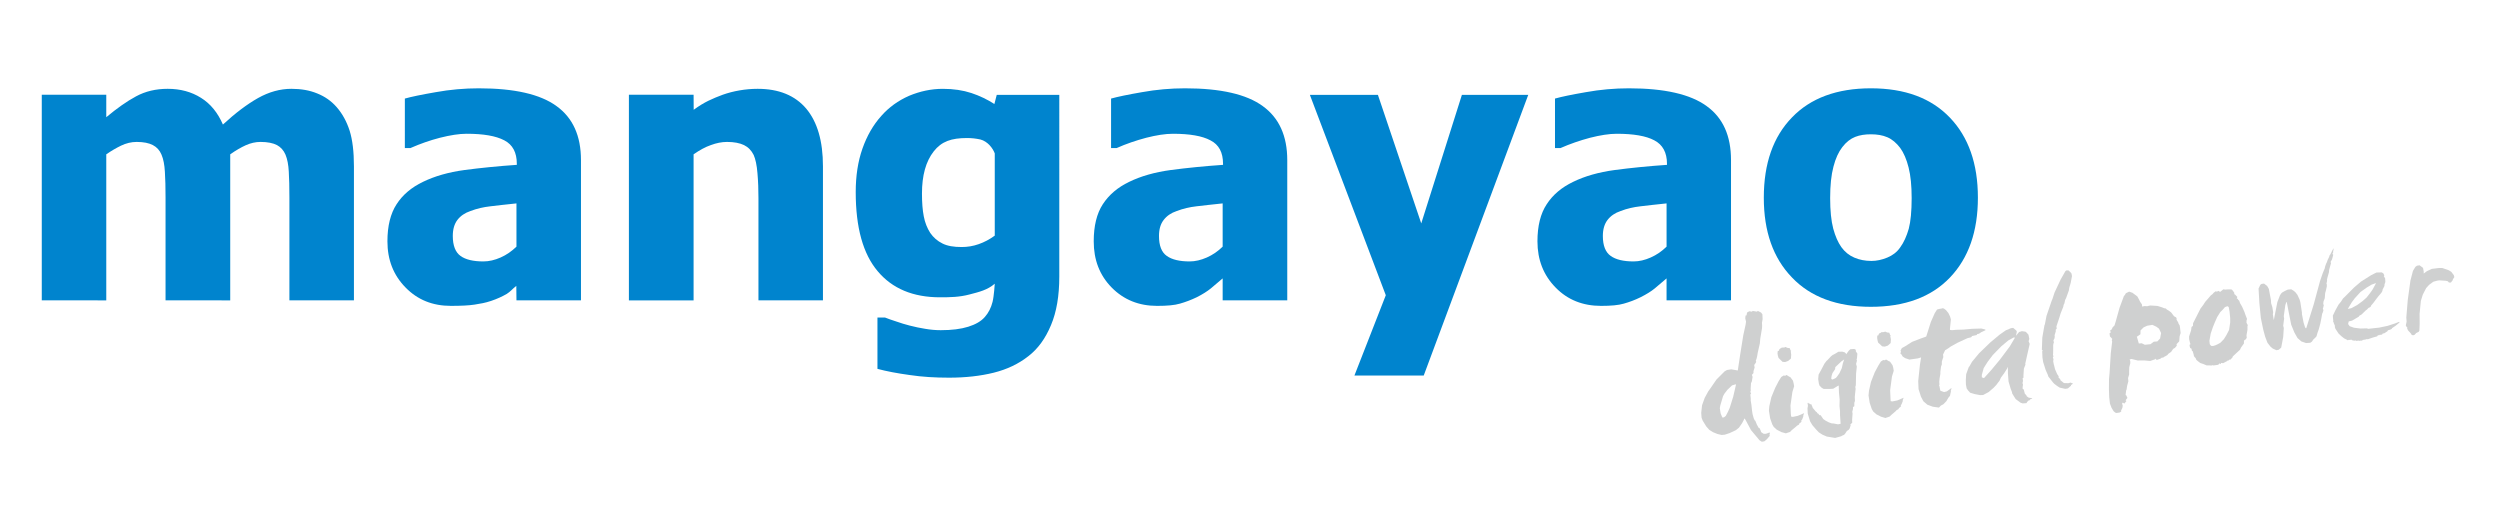 <svg xml:space="preserve" viewBox="0 0 466.667 95.96" height="95.96px" width="466.667px" y="0px" x="0px" xmlns:xlink="http://www.w3.org/1999/xlink" xmlns="http://www.w3.org/2000/svg" id="圖層_1" version="1.1">
<g>
	<path d="M324.058,71.777l-0.09-0.033l-0.649,0.194l-0.863,0.82l-0.563,0.73l-0.257,0.464l-0.521,1.754l-0.08,0.498
		l0.146,0.948l0.247,0.606l0.123,0.199l0.275-0.066l0.322-0.251l0.422-0.811l0.317-0.711l0.645-2.072L324.058,71.777z
		 M326.144,58.314l0.402-0.213l0.479,0.075l0.146-0.137l0.782,0.137l0.185-0.137l0.588,0.298l0.256,0.323l0.038,0.91l-0.118,0.673
		l0.028,0.573l-0.019,0.441l-0.322,1.924l-0.081,0.92l-0.403,1.778l-0.1,0.611l-0.104,0.44l-0.152,0.408l0.081,0.203l-0.118,0.228
		l-0.257,0.36l0.076,0.483l-0.213,0.669v0.36l-0.294,0.336l0.104,0.299l0.02,0.1l-0.138,0.82l-0.156,0.332l-0.066,1.104l0.033,0.208
		l-0.085,0.342l0.137,0.241l-0.137,0.232l0.085,0.892l-0.033,0.118l0.085,0.531l0.058,0.374l0.123,1.138l0.095,0.603l0.213,0.763
		l0.181,0.39l0.118,0.075l0.294,0.73l0.36,0.635l0.104-0.028l0.213,0.422l0.114,0.36l0.417,0.289l0.118,0.033h0.313l0.308-0.095
		l0.412-0.171l0.076,0.209l-0.08,0.176l0.047,0.26l-0.512,0.603l-0.47,0.407l-0.394,0.076h-0.137l-0.403-0.266l-1.588-1.9
		l-0.977-1.83l-0.204-0.332l-0.138,0.128l0.005,0.114l-0.128,0.208l-0.204,0.403l-0.389,0.564l-0.213,0.303l-0.573,0.46
		l-1.167,0.545l-0.905,0.299l-0.597,0.053l-0.787-0.19l-0.787-0.317l-0.716-0.445l-0.568-0.64l-0.669-1.086l-0.208-0.555l-0.066-0.9
		l0.161-1.427l0.492-1.37l0.659-1.209l0.437-0.611l1.104-1.607l1.526-1.526l0.436-0.246l0.787-0.124l1.224,0.214l0.436-2.892
		l0.588-3.669l0.427-1.949l0.09-0.597l-0.146-0.616l0.057-0.531l0.176-0.028l0.08-0.403L326.144,58.314z" fill="#CFD0D0"></path>
	<path d="M333.088,64.866l0.199-0.1l0.389,0.18l0.394,0.033l0.189,0.455l0.1,0.053l-0.08,0.104l0.08,0.616
		l-0.052,0.726l-0.512,0.437l-0.569,0.213l-0.483-0.038l-0.749-0.734l-0.123-0.408l-0.071-0.426l0.043-0.437l0.251-0.095
		l-0.005-0.147l0.213-0.256l0.157-0.023l0.108-0.133L333.088,64.866z M332.5,70.379l0.437-0.284l0.327,0.047l0.138-0.118l0.1-0.019
		l0.483,0.299l0.213,0.095l0.493,0.663l0.118,0.498l0.1,0.531l-0.327,1.076l-0.36,2.531l0.066,1.535l0.058,0.531l0.308,0.057
		l0.943-0.199l1.171-0.502l-0.156,0.45l0.01,0.147l-0.214,0.578l-0.189,0.246l0.071,0.161l-0.313,0.294l-0.104,0.033l-0.048,0.214
		l-0.412,0.241l-0.09,0.1l-0.877,0.726l-0.318,0.327l-0.654,0.208l-0.09,0.058l-0.171-0.058l-0.687-0.185l-0.868-0.455l-0.559-0.512
		l-0.28-0.483l-0.389-1.114l-0.232-1.427l0.076-0.849l0.379-1.679l0.721-1.754l0.645-1.246L332.5,70.379z" fill="#CFD0D0"></path>
	<path d="M344.015,67.771l0.232-0.668l-0.53,0.36l-1.129,1.071l-0.033,0.379l-0.493,0.73l-0.17,0.55l-0.066,0.479
		l0.161,0.185l0.332-0.118l0.389-0.194l0.246-0.304l0.412-0.578l0.441-0.953L344.015,67.771z M345.106,65.463l0.294-0.274
		l0.739-0.053l0.284,0.161l-0.005,0.266l0.294,0.455l-0.07,0.807l-0.086,0.369l0.086,0.09l-0.171,0.649l0.138,0.503l-0.138,1.275
		l-0.048,2.204l-0.095,0.313l0.057,0.38l-0.085,0.754l-0.071,0.729l0.033,0.759l-0.118,0.327l-0.005,0.645l-0.048,0.047
		l-0.198,0.109v0.375l-0.138,0.53l0.062,0.309l-0.086,1.171l0.02,0.53l-0.365,0.38l0.09,0.236l-0.09,0.053v0.052l-0.104,0.355
		l-0.223,0.299l-0.146,0.071l-0.194,0.161l-0.256,0.403l-0.228,0.265l-0.352,0.147l-0.194,0.118l-0.479,0.138l-0.654,0.176
		l-1.545-0.256l-0.807-0.347l-0.678-0.432l-0.535-0.563l-0.669-0.777l-0.431-0.716l-0.441-1.446l-0.047-0.995l0.085-0.46
		l-0.076-0.531l0.109-0.047l0.123,0.142l0.151,0.02l0.186,0.18l0.038-0.104h0.062l0.266,0.588l0.019,0.114l0.626,0.744l0.118,0.048
		l0.181,0.284l0.09-0.01l0.261,0.327l0.218-0.005l0.479,0.711l0.432,0.304l0.636,0.332l0.517,0.18l0.36,0.023l0.819,0.157
		l0.484-0.104l-0.114-1.631v-0.734l-0.095-0.948l0.028-1.214l-0.128-1.294l-0.043-1.252l-0.062-0.062l-0.972,0.593l-0.692,0.043
		h-0.952l-0.181-0.024l-0.351-0.218l-0.389-0.402l-0.113-0.38l-0.124-0.82l0.076-0.834l0.598-1.1l0.488-0.938l0.393-0.521
		l0.152-0.123l0.696-0.745l0.322-0.251l0.195-0.085l0.303-0.171l0.55-0.332l0.739-0.019l0.455,0.138l0.19,0.189l0.066,0.161
		L345.106,65.463z" fill="#CFD0D0"></path>
	<path d="M351.676,61.983l0.213-0.09l0.389,0.171l0.384,0.038l0.176,0.455l0.109,0.038l-0.091,0.137l0.114,0.607
		l-0.048,0.696l-0.525,0.475l-0.579,0.194l-0.479-0.053l-0.763-0.716l-0.104-0.417l-0.066-0.432l0.023-0.44l0.266-0.085
		l-0.028-0.161l0.223-0.237l0.166-0.023l0.095-0.119L351.676,61.983z M351.093,67.487l0.422-0.274l0.317,0.033l0.151-0.1l0.119-0.02
		l0.455,0.28l0.246,0.1l0.474,0.678l0.133,0.488l0.086,0.545l-0.327,1.062l-0.342,2.541l0.066,1.546l0.033,0.517l0.313,0.052
		l0.952-0.194l1.157-0.502l-0.171,0.455l0.015,0.156l-0.214,0.563l-0.18,0.271l0.085,0.138l-0.327,0.299l-0.085,0.019l-0.071,0.214
		l-0.412,0.236l-0.081,0.123l-0.862,0.74l-0.327,0.313l-0.654,0.218l-0.081,0.053l-0.189-0.053l-0.668-0.198l-0.872-0.446
		l-0.574-0.507l-0.284-0.479l-0.389-1.152l-0.218-1.389l0.09-0.892l0.374-1.649l0.697-1.773l0.659-1.228L351.093,67.487z" fill="#CFD0D0"></path>
	<polygon points="361.982,57.67 362.46,57.589 362.66,57.527 362.892,57.618 363.252,57.888 363.698,58.433 
		364.006,59.063 364.167,59.623 363.997,61.311 363.992,61.581 364.367,61.633 365.158,61.562 366.495,61.523 368.13,61.377 
		369.851,61.325 370.5,61.486 370.638,61.562 370.595,61.656 369.875,61.983 369.401,62.302 369.092,62.354 368.974,62.538 
		368.078,62.732 368.041,62.885 367.903,62.97 367.292,63.116 366.727,63.373 365.4,63.984 364.143,64.681 363.698,65.003 
		363.091,65.373 362.703,66.179 362.754,66.662 362.636,66.98 362.475,67.507 362.475,67.819 362.475,68.028 362.323,68.436 
		362.2,69.431 362.2,69.791 362.058,70.626 361.996,71.294 362.034,71.777 361.944,71.938 362.015,72.015 362.181,72.873 
		362.252,72.953 362.892,73.186 363.404,73.058 363.992,72.636 364.129,72.521 364.3,72.498 364.304,72.588 364.163,72.782 
		364.163,73.143 364.091,73.427 363.997,73.887 363.693,74.247 363.324,74.883 362.754,75.471 362.294,75.707 361.939,76.082 
		360.788,75.921 359.768,75.541 359.034,74.906 358.579,74.048 358.132,72.636 358.066,71.133 358.388,68.08 358.602,66.715 
		358.004,66.899 356.426,67.122 355.629,66.853 355.274,66.62 355.161,66.544 354.938,66.155 354.748,66.018 354.842,65.62 
		354.767,65.435 355.023,64.961 355.606,64.652 356.933,63.809 358.554,63.183 359.403,62.885 359.569,62.809 360.422,60.106 
		361.157,58.447 361.583,57.779" fill="#CFD0D0"></polygon>
	<path d="M376.132,63.021l-0.256-0.019l-0.963,0.526l-1.322,1.1l-1.598,1.636l-0.967,1.279l-0.735,1.166
		l-0.351,1.271v0.451l0.403,0.151l1.389-1.541l1.588-1.915l1.849-2.475L376.132,63.021z M374.425,61.656l0.963-0.397l0.402-0.058
		l0.598,0.508l0.09,0.204l-0.175,0.763l0.616-0.726h0.09l0.412-0.133l0.669,0.096l0.189,0.151l0.236,0.261l0.129,0.146l0.165,0.792
		l-0.137,0.427l0.208,0.507l-0.469,2.067l-0.365,1.649l0.043,0.138l-0.294,0.754l-0.081,1.241v0.47l-0.156,0.066l0.071,0.521
		l-0.091,0.402l0.091,0.294l-0.066,0.427v0.355l0.204,0.119l0.203,0.787l0.266,0.27l0.109,0.237l0.365,0.242l0.369,0.052
		l0.261,0.028v0.076l-0.374,0.161l-0.133,0.185l-0.181,0.028l-0.299,0.317l-0.037,0.161l-0.176,0.02l-0.578,0.038l-0.384-0.128
		l-0.91-0.674l-0.337-0.525l-0.332-0.551l-0.019-0.213l-0.256-0.649l-0.394-1.351l-0.119-1.527v-1.128h-0.095l0.023,0.114
		l-0.62,0.99l-0.616,0.835l-0.257,0.578l-0.284,0.355l-0.095,0.128l-0.218,0.294l-0.508,0.535l-0.924,0.797l-1.038,0.555
		l-0.541,0.019l-1.038-0.194l-0.839-0.256l-0.379-0.412l-0.271-0.398l-0.138-0.721l-0.019-0.844l0.066-1.085l0.479-1.313
		l0.138-0.161l0.469-0.83l1.328-1.602l2.076-2.006l1.764-1.474L374.425,61.656z" fill="#CFD0D0"></path>
	<polygon points="385.546,50.606 385.732,50.474 386.116,50.474 386.542,50.872 386.68,51.062 386.77,51.545 
		386.533,52.802 386.253,53.745 386.196,54.195 385.666,55.66 385.5,55.973 385.357,56.627 385.219,56.883 385.144,57.271 
		384.651,58.495 384.442,59.191 384.186,59.974 384.048,60.382 383.864,60.937 383.925,61.339 383.693,61.604 383.774,61.751 
		383.518,62.596 383.556,62.732 383.518,63.136 383.309,63.529 383.399,63.946 383.329,64.079 383.262,64.416 383.262,64.984 
		383.252,65.942 383.224,66.193 383.309,66.549 383.2,66.715 383.262,66.876 383.324,67.193 383.252,67.359 383.375,68.028 
		383.442,68.246 383.603,68.914 384.001,69.824 384.281,70.241 384.281,70.531 384.57,70.763 384.618,70.977 385.272,71.507 
		386.101,71.531 386.509,71.412 386.68,71.488 386.973,71.606 386.584,71.882 386.589,72.038 386.542,72.038 386.078,72.446 
		385.935,72.521 385.513,72.583 384.5,72.365 384.02,72.062 383.494,71.669 383.224,71.389 382.352,70.279 382.266,69.98 
		381.859,69.066 381.389,67.582 381.256,66.715 381.214,65.591 381.304,65.416 381.148,65.278 381.233,63.003 381.622,60.751 
		381.716,60.523 382.01,58.979 382.987,56.12 383.129,55.798 383.518,54.603 384.651,52.181 385.319,51.005" fill="#CFD0D0"></polygon>
	<path d="M402.522,60.988l-0.729-0.346l-0.972,0.156l-0.674,0.308l-0.583,0.574l-0.019,0.721l-0.664,0.455
		l0.365,1.266l0.536-0.048l0.588,0.284l1.052-0.108l0.626-0.465l0.659-0.052l0.512-0.551l0.185-1.019l-0.394-0.815L402.522,60.988z
		 M396.659,55.034l0.17-0.294l0.612-0.304l0.521,0.186l0.019-0.02l0.977,0.716l0.313,0.56l0.237,0.479l0.327,0.479l0.028,0.389
		l0.45-0.091l0.531,0.029l0.176-0.058l0.359-0.08l1.347,0.08l0.887,0.275l0.351,0.151l0.337,0.057l0.146,0.162l0.55,0.351
		l0.28,0.213l0.402,0.531l0.147,0.189l0.398,0.218l0.085,0.237l0.019,0.052l-0.052,0.124l0.308,0.492l0.1,0.299l0.181,0.261
		l0.071,0.384l0.118,1.063l-0.189,0.621l-0.071,0.929l-0.502,0.536l0.042,0.284l-0.351,0.412l-0.304,0.166l-0.09,0.119l-0.313,0.455
		l-0.513,0.355l-0.194,0.246l-0.412,0.237l-0.161,0.071l-0.271,0.213l-0.113-0.095l-0.37,0.266l-0.721,0.241l-0.023-0.189
		l-0.104-0.076l-0.104,0.114l-0.924,0.313l-1.081-0.095l-0.972-0.005l-0.218,0.024l-1.214-0.299l-0.346,0.095l0.118,0.304v0.412
		l-0.185,0.716l-0.028,0.721V69.9l-0.199,0.668l0.052,0.607l-0.232,0.862l-0.095,0.669l-0.085,0.175l-0.104,0.877l0.118,0.024
		l0.209,0.455v0.052l-0.327,0.427l0.156,0.151l-0.398,0.475l-0.246-0.166h-0.081l-0.08,0.166l0.118,0.389l-0.066,0.389l-0.246,0.525
		l0.038,0.162l-0.275,0.189l-0.621,0.1l-0.218-0.071l-0.313-0.261l-0.394-0.645l-0.294-0.777l-0.138-1.19l-0.052-1.493l0.014-1.872
		l0.104-1.143l0.228-3.702l0.256-2.172l-0.071-0.241l0.091-0.266l-0.237-0.261l-0.194-0.194l-0.081-0.583l0.186-0.114l0.052-0.256
		l-0.138,0.015l-0.019-0.119l0.341-0.284l0.143-0.341l0.365-0.375l0.223-0.729l0.716-2.564l0.811-2.186L396.659,55.034z" fill="#CFD0D0"></path>
	<path d="M416.028,57.319l-0.199-0.156l-0.232,0.057l-0.289,0.118l-0.146,0.189l-0.332,0.36l-0.375,0.37
		l-0.583,0.934l-0.431,0.967l-0.347,0.854l-0.427,1.247l-0.241,1.355l0.066,0.636l0.246,0.313l0.355,0.023l0.413-0.118l0.445-0.199
		l0.517-0.284l0.654-0.669l0.474-0.758l0.503-0.977l0.204-1.394v-0.812l-0.119-1.199L416.028,57.319z M414.435,54.484l0.598-0.483
		l0.327,0.057l0.545-0.043l0.664,0.015l0.236,0.241l0.256,0.375l0.038,0.118l-0.104,0.128l0.176,0.048l0.46,0.483l-0.104,0.351
		h0.256l-0.033,0.156l0.237,0.19l0.151,0.455l0.403,0.696l0.455,1.043l0.095,0.299l0.156,0.407l0.204,0.521l-0.09,0.242l-0.015,0.46
		l0.242,0.45l-0.062,0.223v0.64l-0.181,1.053l0.048,0.437l-0.161,0.27l-0.355,0.261l-0.015,0.546l-0.531,0.744l-0.208,0.431
		l-0.631,0.579l-0.498,0.464l-0.223,0.209v0.113l-0.389,0.441l-0.266,0.043l-0.137,0.165l-0.152-0.023l-0.104,0.119l-0.739,0.384
		l-0.394-0.043l-0.019,0.166l-0.119,0.019l-0.104-0.113l-0.275,0.261l-0.109,0.028l-0.781,0.109l-0.176-0.058l-0.123,0.058
		l-0.986-0.015l-0.659-0.271l-0.517-0.17l-0.427-0.322l-0.313-0.271l-0.143-0.346l-0.123-0.109l-0.18-0.237l-0.066-0.346
		l-0.166-0.569l-0.143-0.075l-0.085-0.403l-0.242-0.123l-0.08-0.28l-0.043-0.308l0.194-0.151l-0.071-0.1l-0.038-0.138l-0.156-0.673
		l-0.009-0.503l0.369-1.128l0.09-0.649l0.261-0.199l0.02-0.488l1.389-2.74l0.55-0.739l0.322-0.508l1.066-1.228l0.294-0.213
		l0.252-0.294l0.397-0.275l0.171,0.114l0.261-0.166L414.435,54.484z" fill="#CFD0D0"></path>
	<polygon points="435.222,47.022 435.559,46.388 435.611,46.388 435.544,46.886 435.493,47.022 435.535,47.175 
		435.402,47.231 435.459,47.506 435.544,47.539 435.393,48.108 435.302,48.44 435.038,48.896 435.127,49.108 434.786,50.336 
		434.752,50.555 434.749,50.772 434.435,51.896 434.364,52.237 434.392,52.427 434.274,52.935 434.34,53.096 434.34,53.47 
		434.151,54.295 434.032,54.702 433.952,55.679 433.719,56.286 433.672,56.736 433.776,56.978 433.648,57.48 433.596,57.604 
		433.709,57.916 433.553,58.419 433.478,58.532 433.326,59.396 433.122,60.41 432.847,61.443 432.586,62.164 432.42,62.766 
		432.203,63.021 431.799,63.401 431.562,63.771 431.25,63.984 430.462,64.036 429.585,63.733 428.87,63.103 428.296,62.088 
		427.694,60.618 427.164,57.959 426.86,56.381 426.77,56.414 426.594,56.959 426.305,59.012 426.372,59.472 426.196,60.799 
		426.31,61.226 426.196,62.922 425.822,64.895 425.348,65.297 424.93,65.373 424.239,65.056 423.817,64.7 423.262,63.984 
		422.831,62.856 422.475,61.538 422.025,59.376 421.75,56.551 421.598,53.863 421.925,53.171 422.148,53.001 422.618,52.935 
		423.196,53.375 423.518,53.93 423.917,56.044 423.935,56.575 424.172,57.343 424.329,58.281 424.267,58.661 424.442,59.761 
		424.897,57.457 425.111,56.381 425.589,55.144 425.803,54.802 426.011,54.594 426.514,54.313 427.049,54.058 427.694,54.001 
		428.14,54.271 428.5,54.579 428.865,55.063 429.273,55.954 429.401,56.423 429.708,58.433 429.685,58.585 429.999,60.211 
		430.273,61.073 430.391,61.259 430.51,61.244 431.889,56.836 433.07,52.475 433.515,51.176 433.553,51.062 433.833,50.365 
		433.952,50.1 434.032,49.711 434.222,49.189 434.317,49.023 434.53,48.449 434.805,47.899 434.795,47.771 434.943,47.582 
		435.222,47.051" fill="#CFD0D0"></polygon>
	<path d="M443.528,52.854l-0.119,0.028l-0.688,0.237l-0.929,0.56l-1.161,0.824l-1.104,1.209l-0.536,0.726
		l-0.734,1.232l0.654-0.138l1.08-0.583l0.991-0.721l0.763-0.668l0.603-0.759l0.512-0.716L443.528,52.854z M442.641,51.351
		l0.957-0.479l1.006-0.028l0.298,0.204l0.171,0.364l-0.095,0.133l0.246,0.422l0.043,0.674l-0.156,0.436l-0.005,0.209l-0.043,0.156
		l-0.327,0.645l-0.014,0.209l-0.166,0.308l-0.313,0.384l-0.194,0.214l-0.451,0.573l-0.535,0.721l-0.475,0.564l-0.033,0.161
		l-0.303,0.213l-0.114,0.024l-0.274,0.294l-0.275,0.208l-0.791,0.768l-0.394,0.214l-0.086,0.161l-1.275,0.754l-0.616,0.142
		l-0.113,0.484l0.113,0.161l0.181,0.246l0.801,0.284l1.204,0.152l1.271-0.033L442,61.387l2.119-0.232l1.541-0.322l1.389-0.45
		l0.707-0.275l0.123-0.028l0.019,0.133l-0.711,0.588l-0.692,0.469l-0.023,0.119l-0.313,0.151l-0.418,0.118l-0.08,0.171l-0.626,0.398
		l-0.251,0.023l-0.104,0.171l-0.194,0.071h-0.289l-0.01,0.066l-0.327,0.038l-0.123,0.189l-0.673,0.185l-0.422,0.133l-0.593,0.209
		h-0.394l-0.047,0.062l-0.569,0.08l-0.118,0.143l-0.209-0.02l-0.332,0.048l-0.137-0.048l-0.408,0.062l-0.08-0.085l-0.261,0.043
		l-0.36-0.066l-0.104-0.033l-0.015-0.043l-0.085-0.052l-0.346,0.052l-0.138-0.019l-0.194,0.085l-0.237-0.146l-0.445-0.214
		l-0.531-0.422l-0.512-0.488l-0.588-0.9l-0.109-0.342l0.028-0.175l-0.228-0.541l-0.019-0.133l-0.1-0.137l0.033-0.219l-0.052-0.427
		l-0.024-0.474l0.479-0.986l0.578-1.052l0.46-0.56l0.379-0.593l0.337-0.313l1.721-1.73l1.289-1.1L442.641,51.351z" fill="#CFD0D0"></path>
	<polygon points="450.879,49.806 451.174,49.597 451.658,49.521 452.302,50.005 452.425,50.678 452.425,51.062 
		453.042,50.606 453.942,50.189 455.26,50.028 455.881,50.023 457.09,50.44 457.574,50.744 458.047,51.37 458.147,51.73 
		457.853,52.157 457.872,52.261 457.498,52.744 457.132,52.744 456.928,52.503 456.531,52.408 455.312,52.332 454.918,52.398 
		454.217,52.593 453.44,53.166 452.89,53.764 452.259,54.991 451.894,56.167 451.658,58.585 451.671,60.021 451.671,60.505 
		451.62,61.709 451.505,61.927 451.017,62.164 450.761,62.472 450.449,62.596 450.178,62.515 450.074,62.302 449.491,61.656 
		449.334,61.311 449.373,61.131 449.235,61.036 449.083,60.737 449.155,60.41 449.235,60.021 449.178,59.286 449.448,56.011 
		449.951,52.351 450.42,50.56" fill="#CFD0D0"></polygon>
	<path d="M54.022,56.067V36.85c0-1.9-0.038-3.503-0.114-4.787c-0.066-1.314-0.271-2.361-0.612-3.186
		c-0.36-0.835-0.891-1.413-1.598-1.797c-0.739-0.379-1.754-0.588-3.072-0.588c-0.929,0-1.839,0.213-2.735,0.612
		c-0.901,0.408-1.873,0.967-2.916,1.701v27.263H30.902V36.85c0-1.877-0.038-3.461-0.123-4.787c-0.076-1.314-0.275-2.361-0.626-3.186
		c-0.351-0.835-0.881-1.413-1.621-1.797c-0.721-0.379-1.735-0.588-3.024-0.588c-0.996,0-1.953,0.237-2.911,0.692
		c-0.938,0.459-1.863,0.996-2.759,1.621v27.263H7.797V17.684h12.041v4.195c1.977-1.654,3.83-2.968,5.565-3.897
		c1.74-0.943,3.712-1.403,5.893-1.403c2.366,0,4.432,0.555,6.215,1.678c1.796,1.114,3.143,2.787,4.101,4.992
		c2.309-2.133,4.503-3.788,6.551-4.944c2.053-1.152,4.138-1.726,6.234-1.726c1.801,0,3.399,0.275,4.826,0.867
		c1.408,0.56,2.622,1.408,3.612,2.541c1.076,1.228,1.882,2.707,2.432,4.414c0.531,1.697,0.801,3.911,0.801,6.642v25.024H54.022z" fill="#0084CE"></path>
	<path d="M96.406,46.042v-8.073c-2.024,0.218-3.655,0.384-4.897,0.545c-1.266,0.143-2.479,0.417-3.688,0.877
		c-1.038,0.351-1.858,0.905-2.437,1.664c-0.569,0.744-0.863,1.735-0.863,2.996c0,1.787,0.498,3.048,1.441,3.721
		c0.943,0.692,2.389,1.029,4.267,1.029c1.057,0,2.133-0.256,3.219-0.735C94.543,47.582,95.515,46.904,96.406,46.042 M96.378,53.356
		c-0.83,0.673-1.071,1.052-1.792,1.512c-0.83,0.475-1.74,0.905-2.901,1.299c-1.167,0.389-1.925,0.503-3.124,0.697
		c-1.034,0.161-2.555,0.232-4.399,0.232c-3.399,0-6.21-1.124-8.457-3.428c-2.256-2.294-3.385-5.148-3.385-8.628
		c0-2.854,0.574-5.172,1.707-6.911c1.133-1.764,2.788-3.157,4.935-4.186c2.176-1.058,4.755-1.802,7.77-2.21
		c3.024-0.398,6.276-0.721,9.742-0.962v-0.189c0-2.128-0.782-3.579-2.333-4.385c-1.583-0.834-3.911-1.228-7.049-1.228
		c-1.398,0-3.048,0.265-4.958,0.744c-1.877,0.483-3.721,1.133-5.527,1.929h-1.034V18.4c1.171-0.332,3.115-0.74,5.765-1.195
		c2.655-0.483,5.352-0.72,8.03-0.72c6.665,0,11.491,1.109,14.515,3.318c3.053,2.195,4.565,5.561,4.565,10.087v26.177H96.406
		L96.378,53.356z" fill="#0084CE"></path>
	<path d="M153.619,56.067h-12.041v-19.08c0-1.56-0.047-3.081-0.185-4.65c-0.119-1.531-0.375-2.659-0.707-3.409
		c-0.427-0.857-1.024-1.464-1.806-1.848c-0.792-0.379-1.849-0.588-3.167-0.588c-0.986,0-1.996,0.208-3.015,0.588
		c-1.014,0.346-2.095,0.938-3.228,1.725v27.263h-12.074V17.684h12.074l0.019,2.811c1.991-1.47,3.574-2.114,5.423-2.811
		c1.953-0.692,4.243-1.104,6.509-1.104c3.958,0,6.978,1.228,9.078,3.702c2.076,2.484,3.119,6.059,3.119,10.761V56.067z" fill="#0084CE"></path>
	<path d="M185.688,43.984V28.639c-0.351-0.971-1.332-2.251-2.678-2.602c-0.858-0.185-1.626-0.27-2.513-0.27
		c-2.901,0-4.736,0.621-6.201,2.489c-1.474,1.877-2.195,4.498-2.195,7.868c0,1.659,0.104,3.091,0.337,4.262
		c0.218,1.157,0.625,2.19,1.208,3.096c0.583,0.844,1.332,1.508,2.285,1.973c0.924,0.469,2.114,0.658,3.574,0.658
		c1.085,0,2.138-0.166,3.19-0.54C183.754,45.202,184.726,44.686,185.688,43.984 M197.734,51.636c0,3.569-0.507,6.599-1.55,9.059
		c-1.038,2.488-2.427,4.418-4.243,5.807c-1.801,1.413-3.939,2.441-6.442,3.067c-2.526,0.626-5.304,0.93-8.353,0.93
		c-2.574,0-5.02-0.143-7.329-0.493c-2.318-0.318-4.314-0.692-6.025-1.152v-9.575h1.427c0.578,0.241,1.28,0.464,2.119,0.744
		c0.815,0.289,1.626,0.535,2.479,0.753c0.972,0.257,1.953,0.451,2.887,0.603c0.943,0.161,1.896,0.256,2.901,0.256
		c2.057,0,3.764-0.213,5.139-0.645c1.37-0.432,2.384-1.015,3.072-1.797c0.702-0.787,1.185-1.734,1.46-2.835
		c0.275-1.085,0.413-3.398,0.413-3.398c-1.379,1.176-2.868,1.526-4.726,2.01c-1.877,0.498-3.603,0.526-5.499,0.526
		c-5.035,0-8.917-1.631-11.628-4.868c-2.735-3.233-4.101-8.145-4.101-14.767c0-3.016,0.408-5.713,1.251-8.111
		c0.839-2.384,1.996-4.409,3.522-6.11c1.427-1.622,3.143-2.849,5.172-3.75c2.048-0.853,4.129-1.308,6.329-1.308
		c1.981,0,3.754,0.27,5.324,0.787c1.564,0.521,2.977,1.204,4.285,2.048l0.441-1.711h11.676V51.636z" fill="#0084CE"></path>
	<path d="M228.229,46.042v-8.073c-2.015,0.218-3.646,0.384-4.911,0.545c-1.232,0.143-2.451,0.417-3.655,0.877
		c-1.053,0.351-1.863,0.905-2.441,1.664c-0.583,0.744-0.877,1.735-0.877,2.996c0,1.806,0.483,3.048,1.455,3.721
		c0.962,0.692,2.394,1.029,4.267,1.029c1.057,0,2.109-0.256,3.209-0.735C226.362,47.582,227.357,46.904,228.229,46.042
		 M228.229,51.967c-0.825,0.716-1.545,1.318-2.209,1.873c-0.654,0.53-1.508,1.076-2.607,1.635c-1.09,0.526-2.124,0.906-3.148,1.2
		c-1.028,0.303-2.417,0.422-4.28,0.422c-3.38,0-6.196-1.124-8.467-3.418c-2.261-2.304-3.356-5.158-3.356-8.638
		c0-2.854,0.559-5.172,1.692-6.911c1.147-1.764,2.783-3.157,4.93-4.186c2.171-1.058,4.759-1.802,7.784-2.21
		c3.015-0.398,6.267-0.721,9.732-0.962v-0.189c0-2.128-0.763-3.579-2.351-4.385c-1.555-0.834-3.882-1.228-7.011-1.228
		c-1.422,0-3.081,0.265-4.968,0.744c-1.896,0.502-3.755,1.133-5.542,1.929H207.4V18.4c1.199-0.332,3.109-0.74,5.769-1.195
		c2.664-0.483,5.352-0.72,8.04-0.72c6.637,0,11.477,1.109,14.501,3.318c3.048,2.195,4.579,5.561,4.579,10.087v26.177h-12.06V51.967z" fill="#0084CE"></path>
	<polygon points="285.276,17.703 265.764,70.095 252.828,70.095 258.682,55.11 244.508,17.703 257.208,17.703 
		265.3,41.704 272.889,17.703" fill="#0084CE"></polygon>
	<path d="M311.093,46.042v-8.073c-2.02,0.218-3.655,0.384-4.902,0.545c-1.246,0.143-2.493,0.417-3.669,0.877
		c-1.053,0.351-1.858,0.905-2.446,1.664c-0.573,0.744-0.877,1.735-0.877,2.996c0,1.806,0.503,3.048,1.465,3.721
		c0.958,0.692,2.399,1.029,4.276,1.029c1.038,0,2.119-0.256,3.195-0.735C309.23,47.582,310.216,46.904,311.093,46.042
		 M311.093,51.967c-0.82,0.716-1.551,1.318-2.21,1.873c-0.645,0.53-1.517,1.076-2.626,1.635c-1.062,0.526-2.1,0.906-3.138,1.2
		c-1.015,0.303-2.441,0.422-4.257,0.422c-3.404,0-6.239-1.124-8.477-3.418c-2.261-2.304-3.394-5.158-3.394-8.638
		c0-2.854,0.573-5.172,1.726-6.911c1.138-1.764,2.792-3.157,4.939-4.186c2.161-1.058,4.754-1.802,7.778-2.21
		c3.021-0.398,6.248-0.721,9.737-0.962v-0.189c0-2.128-0.811-3.579-2.36-4.385c-1.551-0.834-3.906-1.228-7.03-1.228
		c-1.394,0-3.072,0.265-4.959,0.744c-1.896,0.502-3.721,1.133-5.541,1.929h-1.015V18.4c1.166-0.332,3.109-0.74,5.76-1.195
		c2.678-0.483,5.338-0.72,8.035-0.72c6.641,0,11.49,1.109,14.511,3.318c3.062,2.195,4.551,5.561,4.551,10.087v26.177h-12.031V51.967
		z" fill="#0084CE"></path>
	<path d="M356.843,36.987c0-2.304-0.185-4.2-0.569-5.712c-0.379-1.518-0.905-2.75-1.573-3.665
		c-0.711-0.929-1.498-1.611-2.399-1.991c-0.896-0.384-1.919-0.55-3.071-0.55c-1.058,0-2.053,0.137-2.925,0.483
		c-0.863,0.336-1.683,0.962-2.408,1.911c-0.683,0.872-1.256,2.095-1.654,3.646c-0.417,1.564-0.616,3.493-0.616,5.878
		c0,2.322,0.194,4.247,0.573,5.684c0.389,1.432,0.9,2.589,1.521,3.466c0.641,0.886,1.446,1.54,2.418,1.953
		c0.948,0.412,2.033,0.62,3.2,0.62c0.957,0,1.929-0.208,2.938-0.62c1-0.413,1.797-1.015,2.385-1.85
		c0.73-0.985,1.237-2.161,1.636-3.526C356.663,41.329,356.843,39.409,356.843,36.987 M369.207,36.906
		c0,6.314-1.749,11.269-5.215,14.899c-3.484,3.641-8.409,5.466-14.762,5.466c-6.314,0-11.249-1.825-14.719-5.466
		c-3.518-3.631-5.267-8.585-5.267-14.899c0-6.395,1.749-11.377,5.267-14.994c3.47-3.607,8.404-5.428,14.719-5.428
		c6.353,0,11.244,1.82,14.743,5.465C367.458,25.577,369.207,30.559,369.207,36.906" fill="#0084CE"></path>
</g>
</svg>
